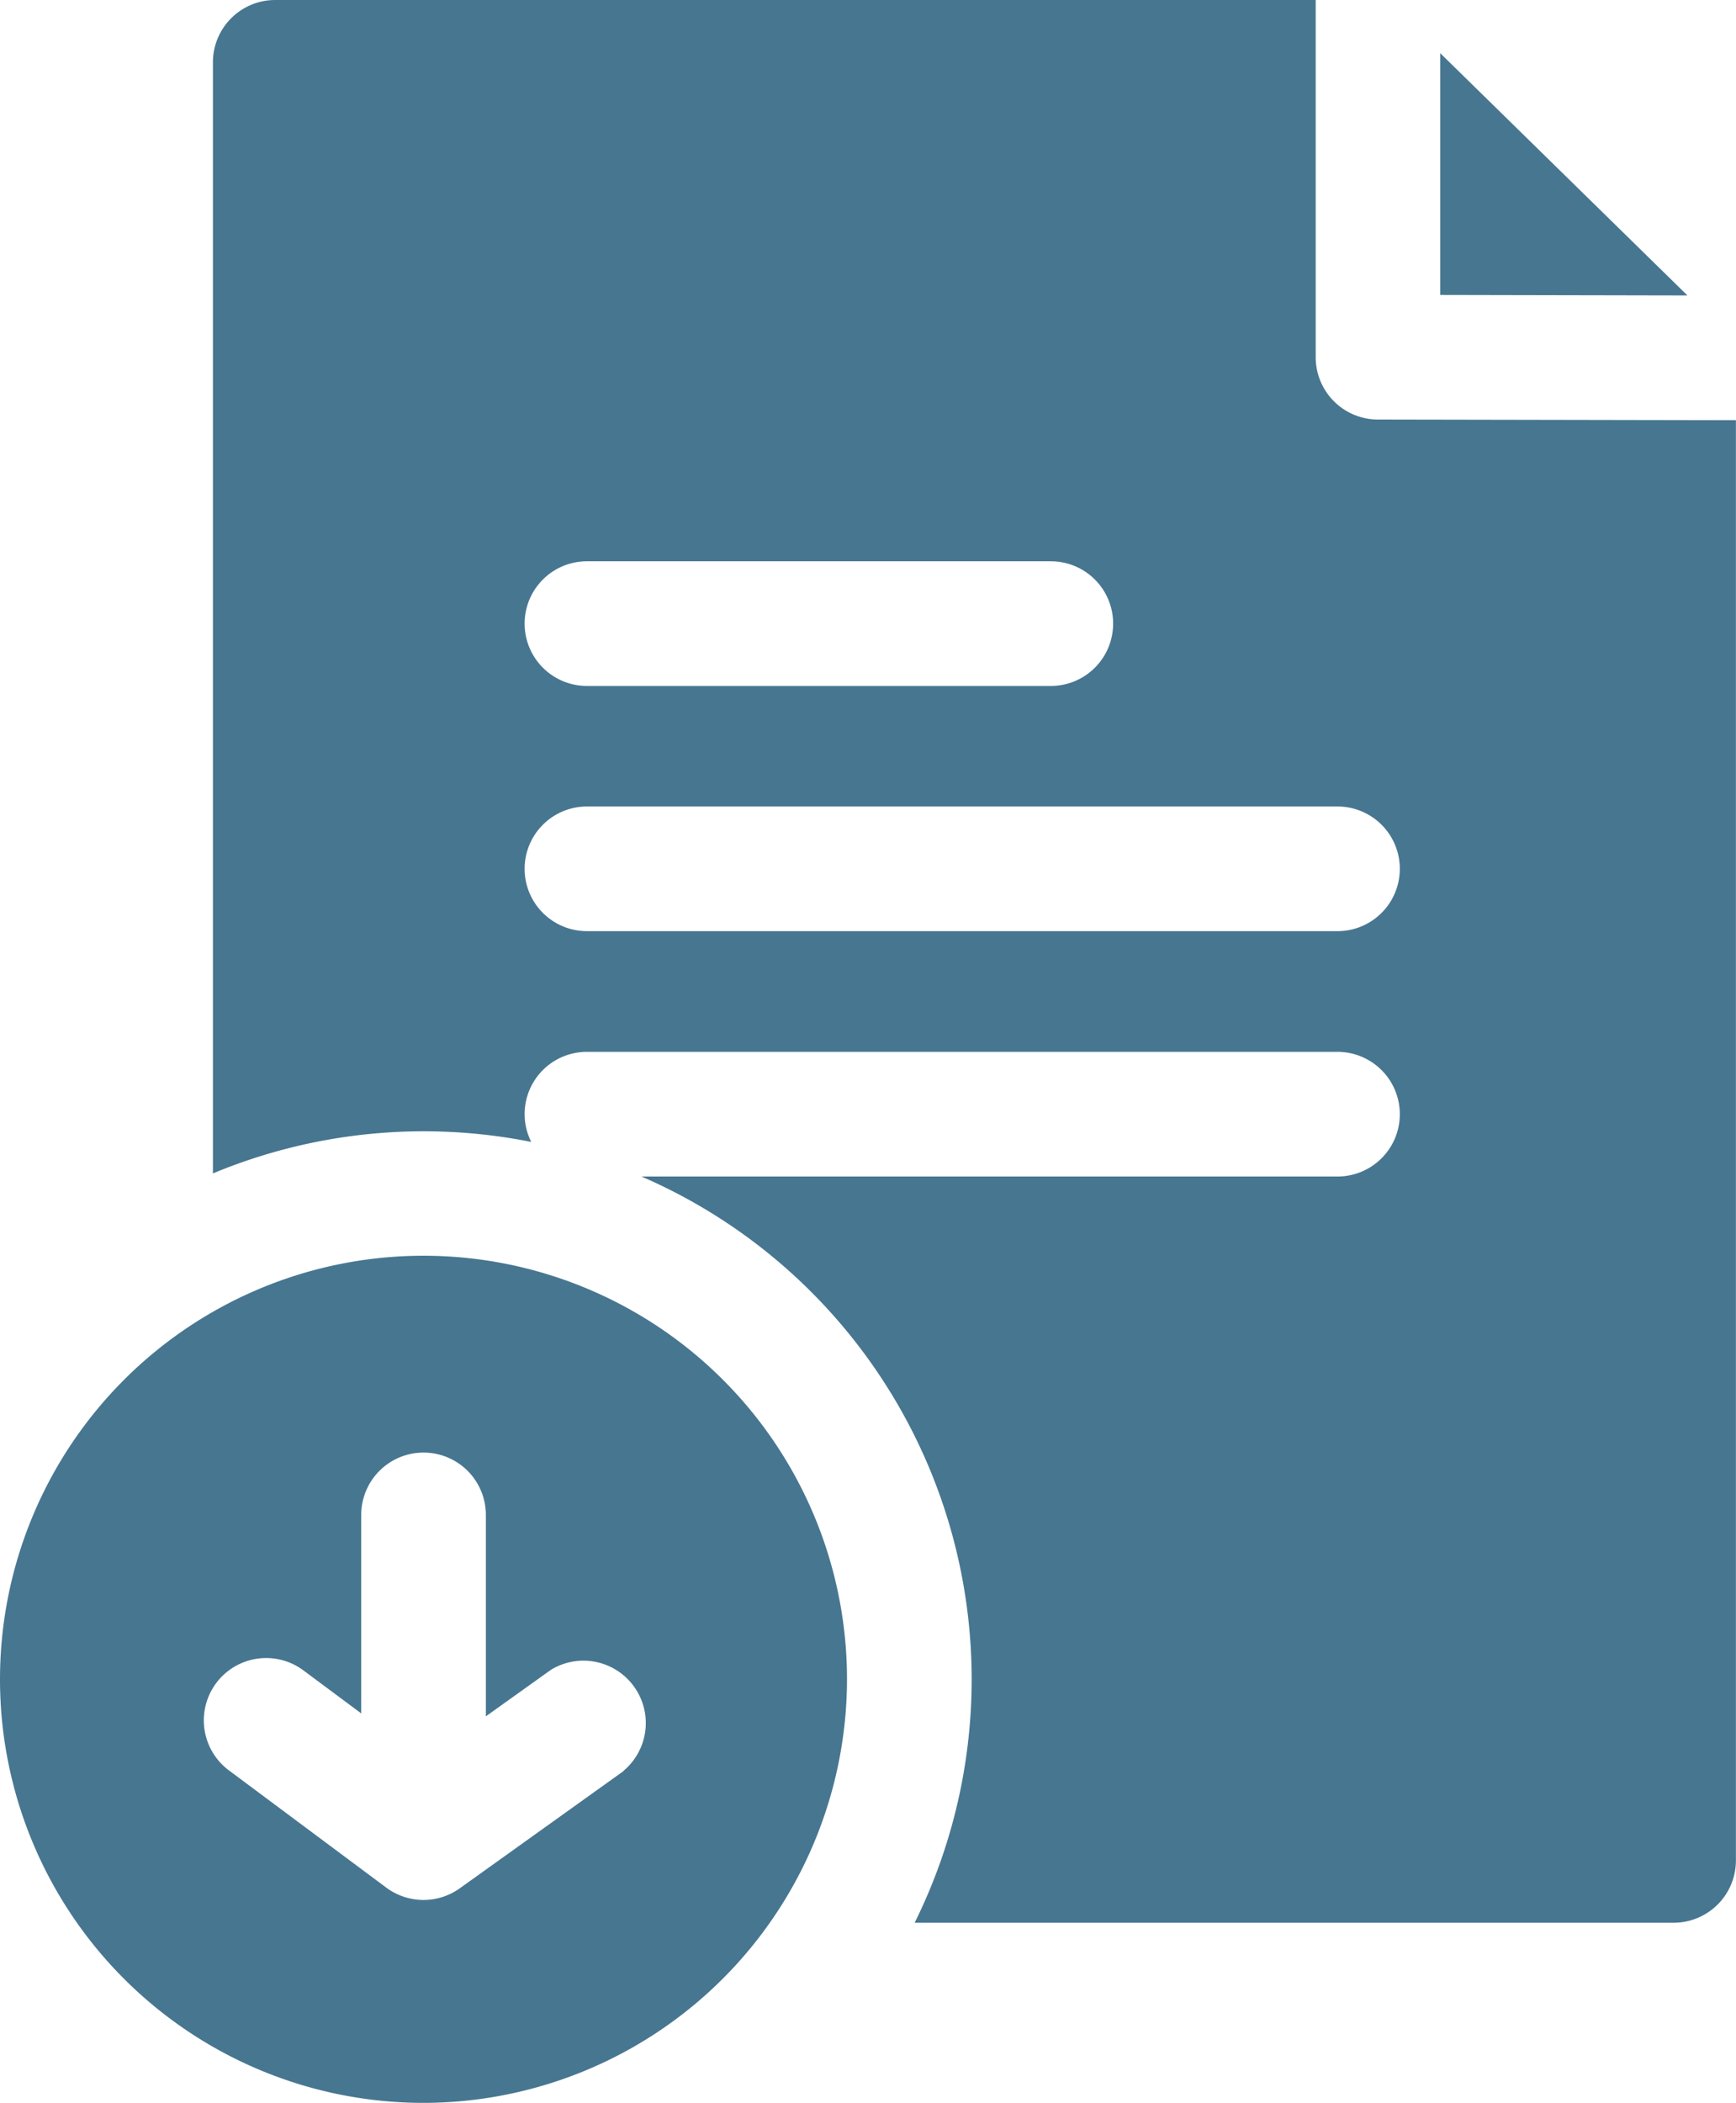 <svg id="download-file" xmlns="http://www.w3.org/2000/svg" width="20.627" height="24.982" viewBox="0 0 20.627 24.982">
  <path id="Trazado_4244" data-name="Trazado 4244" d="M350.734,15.825l2.937.006-2.937-2.878Zm0,0" transform="translate(-333.621 -12.321)" fill="#477691"/>
  <path id="Trazado_4245" data-name="Trazado 4245" d="M65.686,4.984a.74.74,0,0,1-.739-.74V0H52.584a.74.74,0,0,0-.74.74v13.2a6.52,6.52,0,0,1,3.782-.374.739.739,0,0,1,.662-1.07h8.918a.74.74,0,1,1,0,1.481h-8.27a6.51,6.51,0,0,1,3.246,8.865H69.2a.74.74,0,0,0,.74-.74V4.992ZM62.54,7.409a.74.74,0,0,1-.74.74H56.288a.74.74,0,0,1,0-1.481H61.8A.74.74,0,0,1,62.54,7.409Zm2.666,3.653H56.288a.74.74,0,0,1,0-1.481h8.918a.74.74,0,1,1,0,1.481Zm0,0" transform="translate(-49.314)" fill="#477691"/>
  <path id="Trazado_4246" data-name="Trazado 4246" d="M10.064,310.774a5.032,5.032,0,1,0-5.032,5.032A5.038,5.038,0,0,0,10.064,310.774Zm-2.655,1.09-1.946,1.393a.741.741,0,0,1-.873-.008L2.72,311.856a.74.74,0,1,1,.885-1.188l.687.511v-2.358a.74.74,0,0,1,1.481,0v2.393l.775-.554a.741.741,0,0,1,.862,1.2Zm0,0" transform="translate(0 -290.824)" fill="#477691"/>
</svg>
